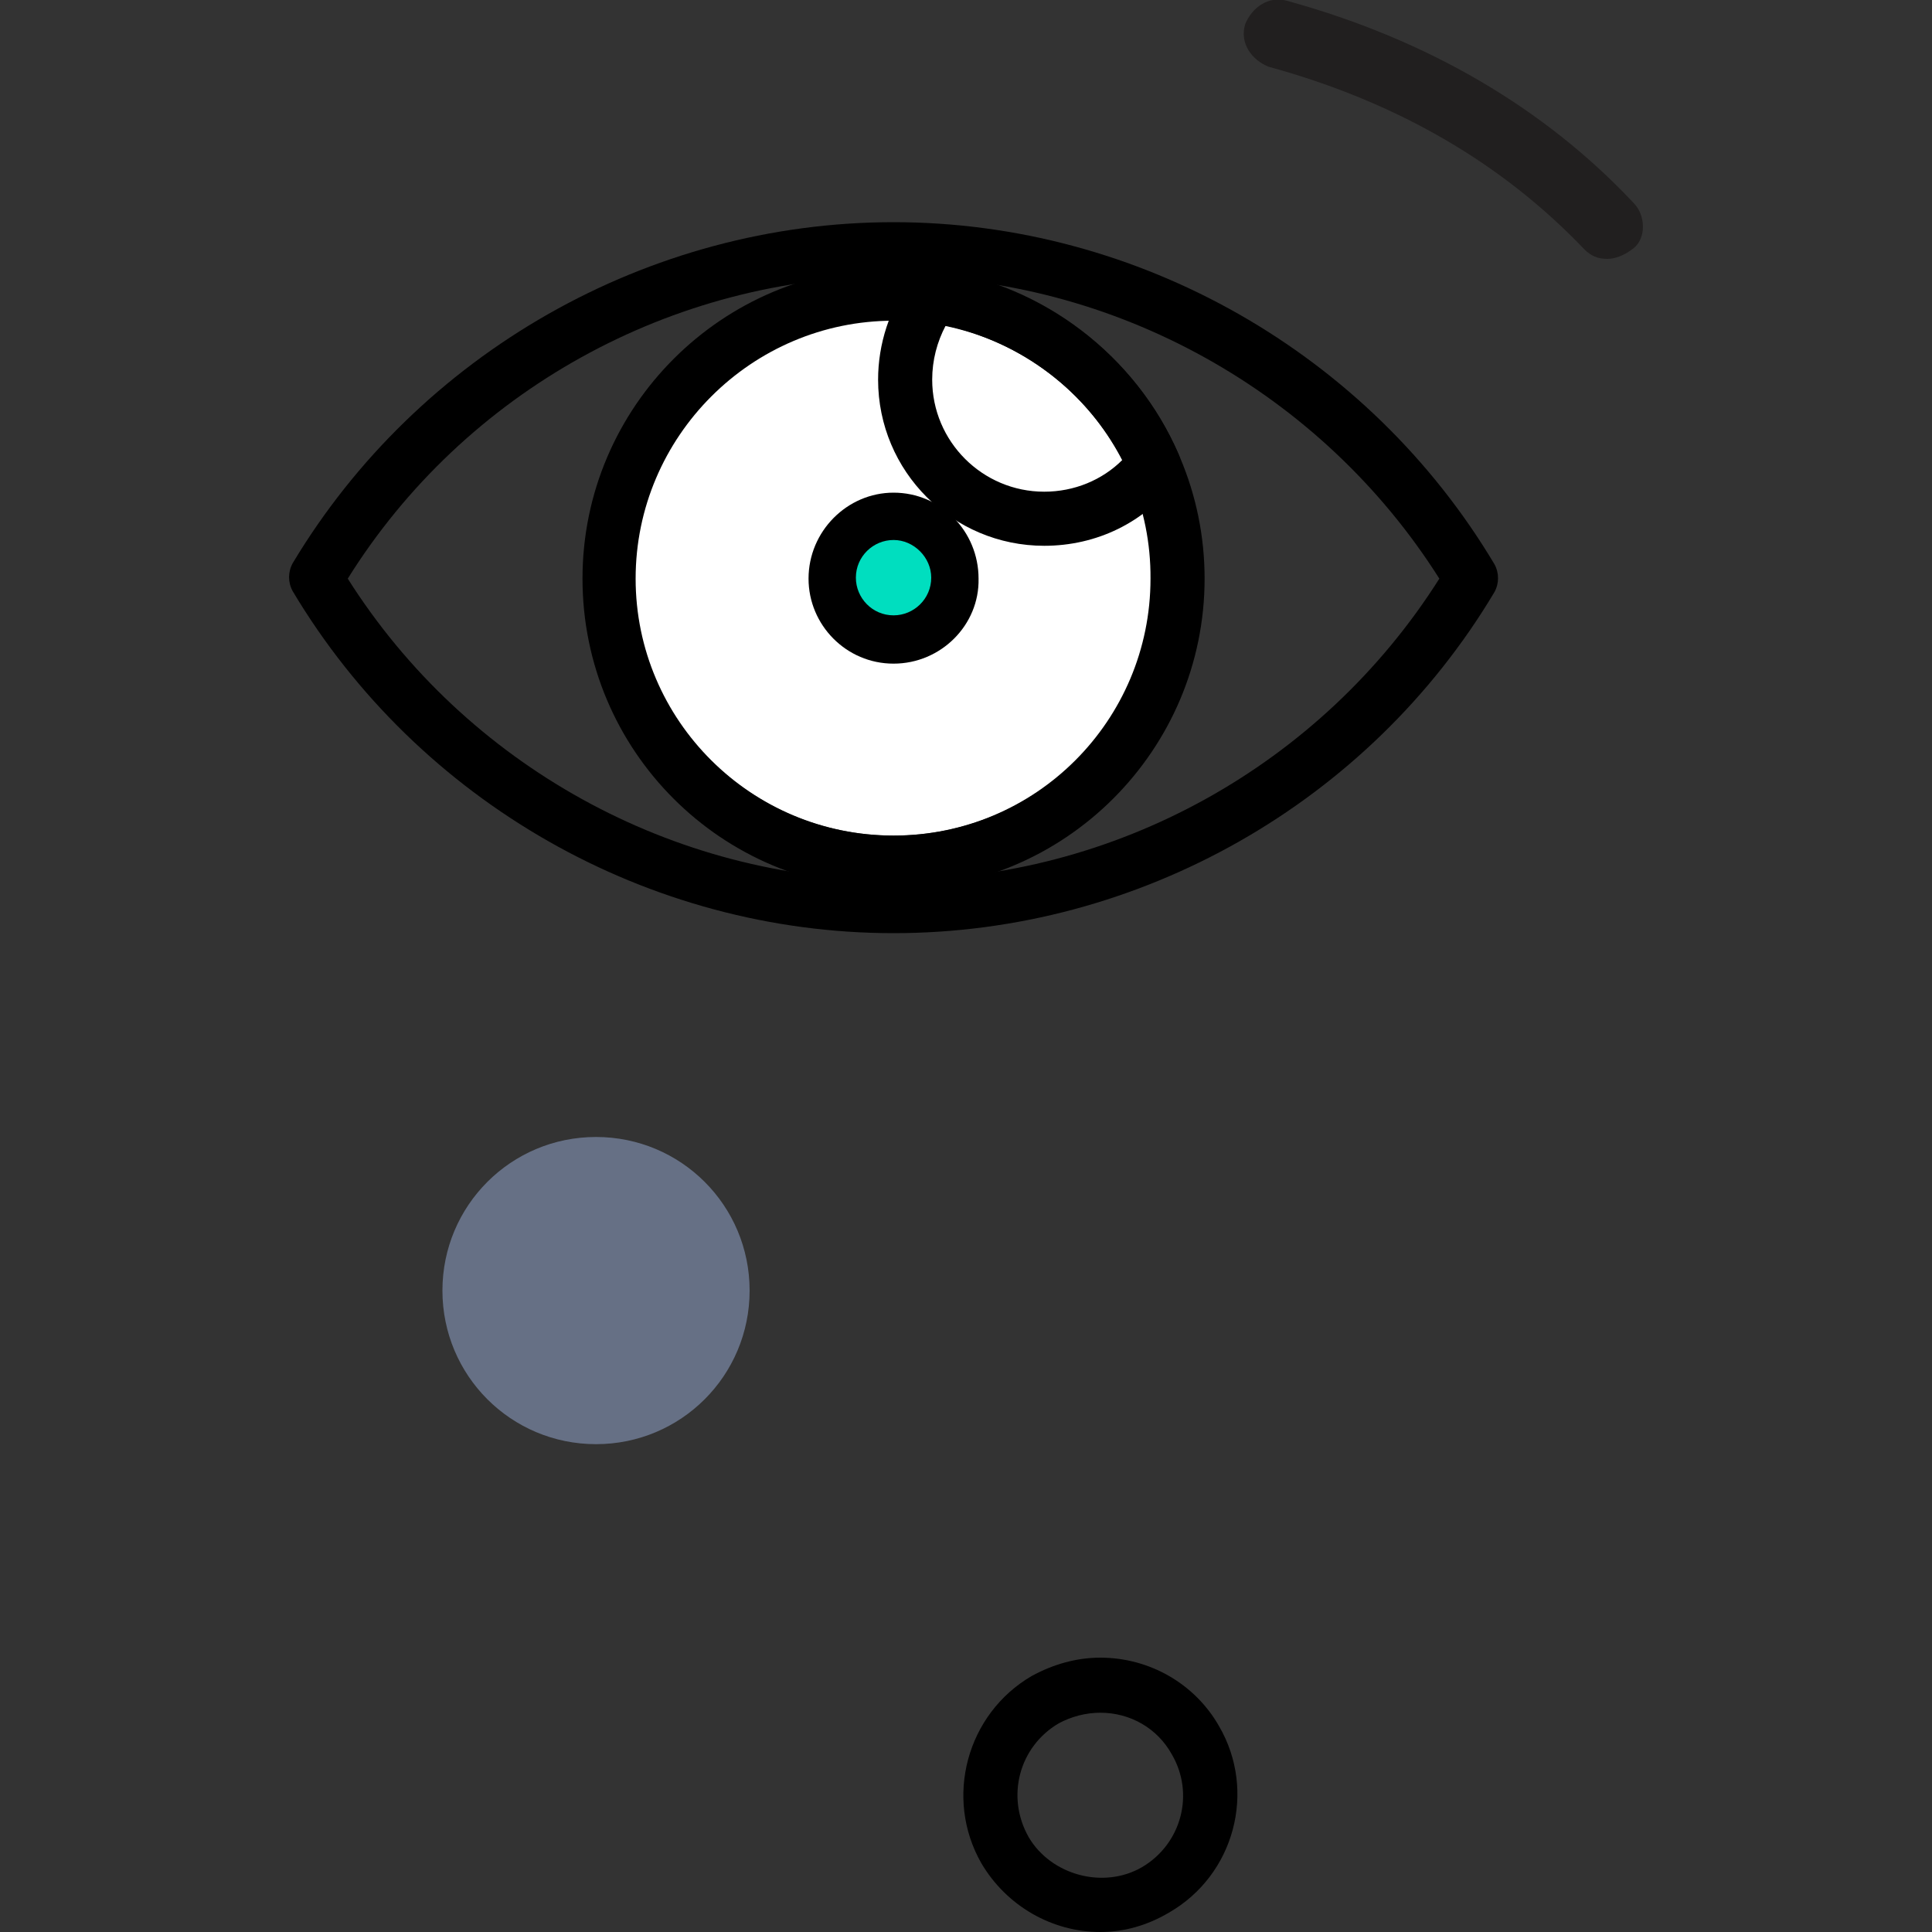 <?xml version="1.0" encoding="utf-8"?>
<!-- Generator: Adobe Illustrator 25.2.3, SVG Export Plug-In . SVG Version: 6.00 Build 0)  -->
<svg version="1.1" id="Layer_1" xmlns="http://www.w3.org/2000/svg" xmlns:xlink="http://www.w3.org/1999/xlink" x="0px" y="0px"
	 viewBox="0 0 200 200" style="enable-background:new 0 0 200 200;" xml:space="preserve">
<rect x="0" y="0" width="200" height="200" fill="#333333" stroke="none"/>
<style type="text/css">
	.st0{clip-path:url(#SVGID_2_);}
	.st1{opacity:0.5;clip-path:url(#SVGID_4_);}
	.st2{clip-path:url(#SVGID_6_);fill:#231F20;}
	.st3{clip-path:url(#SVGID_6_);fill:#F06793;}
	.st4{clip-path:url(#SVGID_8_);fill:#FFFFFF;}
	.st5{clip-path:url(#SVGID_8_);}
	.st6{clip-path:url(#SVGID_8_);fill:#00DEBF;}
	.st7{clip-path:url(#SVGID_8_);fill:#211F1F;}
	.st8{clip-path:url(#SVGID_8_);fill:#667085;}
</style>
<g>
	<defs>
		<rect id="SVGID_7_" x="29.9" width="140.2" height="200"/>
	</defs>
	<clipPath id="SVGID_2_">
		<use xlink:href="#SVGID_7_"  style="overflow:visible;"/>
	</clipPath>
	<path style="clip-path:url(#SVGID_2_);fill:#FFFFFF;" d="M119.5,59.5c0,14.9-12.1,27-27,27c-14.9,0-27-12.1-27-27
		c0-14.9,12.1-27,27-27C107.4,32.5,119.5,44.6,119.5,59.5"/>
	<path class="st0" d="M113.9,177.3c-1.5,0-3,0.4-4.3,1.1c-4.1,2.4-5.5,7.6-3.1,11.8c2.3,3.9,7.7,5.4,11.7,3.1
		c4.1-2.4,5.5-7.6,3.1-11.7C119.8,178.9,117,177.3,113.9,177.3 M113.9,200c-5,0-9.7-2.7-12.3-7.1c-3.9-6.8-1.5-15.5,5.2-19.4
		c2.2-1.2,4.6-1.9,7.1-1.9c5.1,0,9.8,2.7,12.3,7.1c3.9,6.7,1.6,15.4-5.2,19.3C118.8,199.3,116.4,200,113.9,200"/>
	<path class="st0" d="M36,59.9c12.2,19.3,33.7,31.2,56.5,31.2c22.9,0,44.3-11.9,56.5-31.2c-12.2-19.3-33.7-31.3-56.5-31.3
		C69.6,28.6,48.1,40.5,36,59.9 M92.5,96.6c-25.4,0-49.2-13.6-62.2-35.4c-0.5-0.9-0.5-2,0-2.9C43.3,36.6,67.1,23,92.5,23
		c25.4,0,49.2,13.6,62.2,35.4c0.5,0.9,0.5,2,0,2.9C141.7,83.1,117.9,96.6,92.5,96.6"/>
	<path class="st0" d="M92.5,33.2c-14.7,0-26.7,12-26.7,26.7c0,14.7,12,26.6,26.7,26.6c14.7,0,26.6-11.9,26.6-26.6
		C119.2,45.2,107.2,33.2,92.5,33.2 M92.5,92.1c-17.8,0-32.2-14.4-32.2-32.2c0-17.8,14.5-32.2,32.2-32.2c17.8,0,32.2,14.5,32.2,32.2
		C124.7,77.6,110.3,92.1,92.5,92.1"/>
	<path class="st0" d="M92.5,56.6c-1.8,0-3.3,1.5-3.3,3.3c0,1.8,1.5,3.2,3.3,3.2c1.8,0,3.3-1.5,3.3-3.2C95.8,58,94.3,56.6,92.5,56.6
		 M92.5,68.7c-4.9,0-8.8-4-8.8-8.8c0-4.9,4-8.9,8.8-8.9c4.9,0,8.8,4,8.8,8.9C101.4,64.7,97.4,68.7,92.5,68.7"/>
	<path class="st0" d="M97.9,33.7c-0.9,1.7-1.4,3.6-1.4,5.6c0,6.4,5.2,11.6,11.6,11.6c3.1,0,6-1.2,8.1-3.3
		C112.5,40.5,105.7,35.4,97.9,33.7 M108.1,56.5c-9.5,0-17.2-7.7-17.2-17.2c0-3.7,1.2-7.4,3.4-10.3c0.6-0.8,1.6-1.2,2.6-1.1
		c11,1.5,20.7,8.9,25.1,19.1c0.4,0.9,0.3,2-0.3,2.8C118.5,54.1,113.5,56.5,108.1,56.5"/>
	<path style="clip-path:url(#SVGID_2_);fill:#00DEBF;" d="M96.4,59.8c0,2.2-1.8,3.9-3.9,3.9c-2.2,0-3.9-1.8-3.9-3.9
		c0-2.2,1.8-3.9,3.9-3.9C94.6,55.9,96.4,57.7,96.4,59.8"/>
	<path style="clip-path:url(#SVGID_2_);fill:#211F1F;" d="M166.4,26.8c-1,0-1.7-0.3-2.4-1c-8.4-8.8-19.2-15.2-32.7-18.9
		c-1.7-0.7-3-2.4-2.4-4.4c0.7-1.7,2.4-3,4.4-2.4c14.5,4,26.6,11.1,35.8,20.9c1.3,1.3,1.3,3.7,0,4.7
		C168.1,26.5,167.1,26.8,166.4,26.8"/>
	<path style="clip-path:url(#SVGID_2_);fill:#667085;" d="M77.6,133.6c0,8.8-7.1,15.9-15.9,15.9s-15.9-7.1-15.9-15.9
		c0-8.8,7.1-15.9,15.9-15.9S77.6,124.8,77.6,133.6"/>
</g>
</svg>
